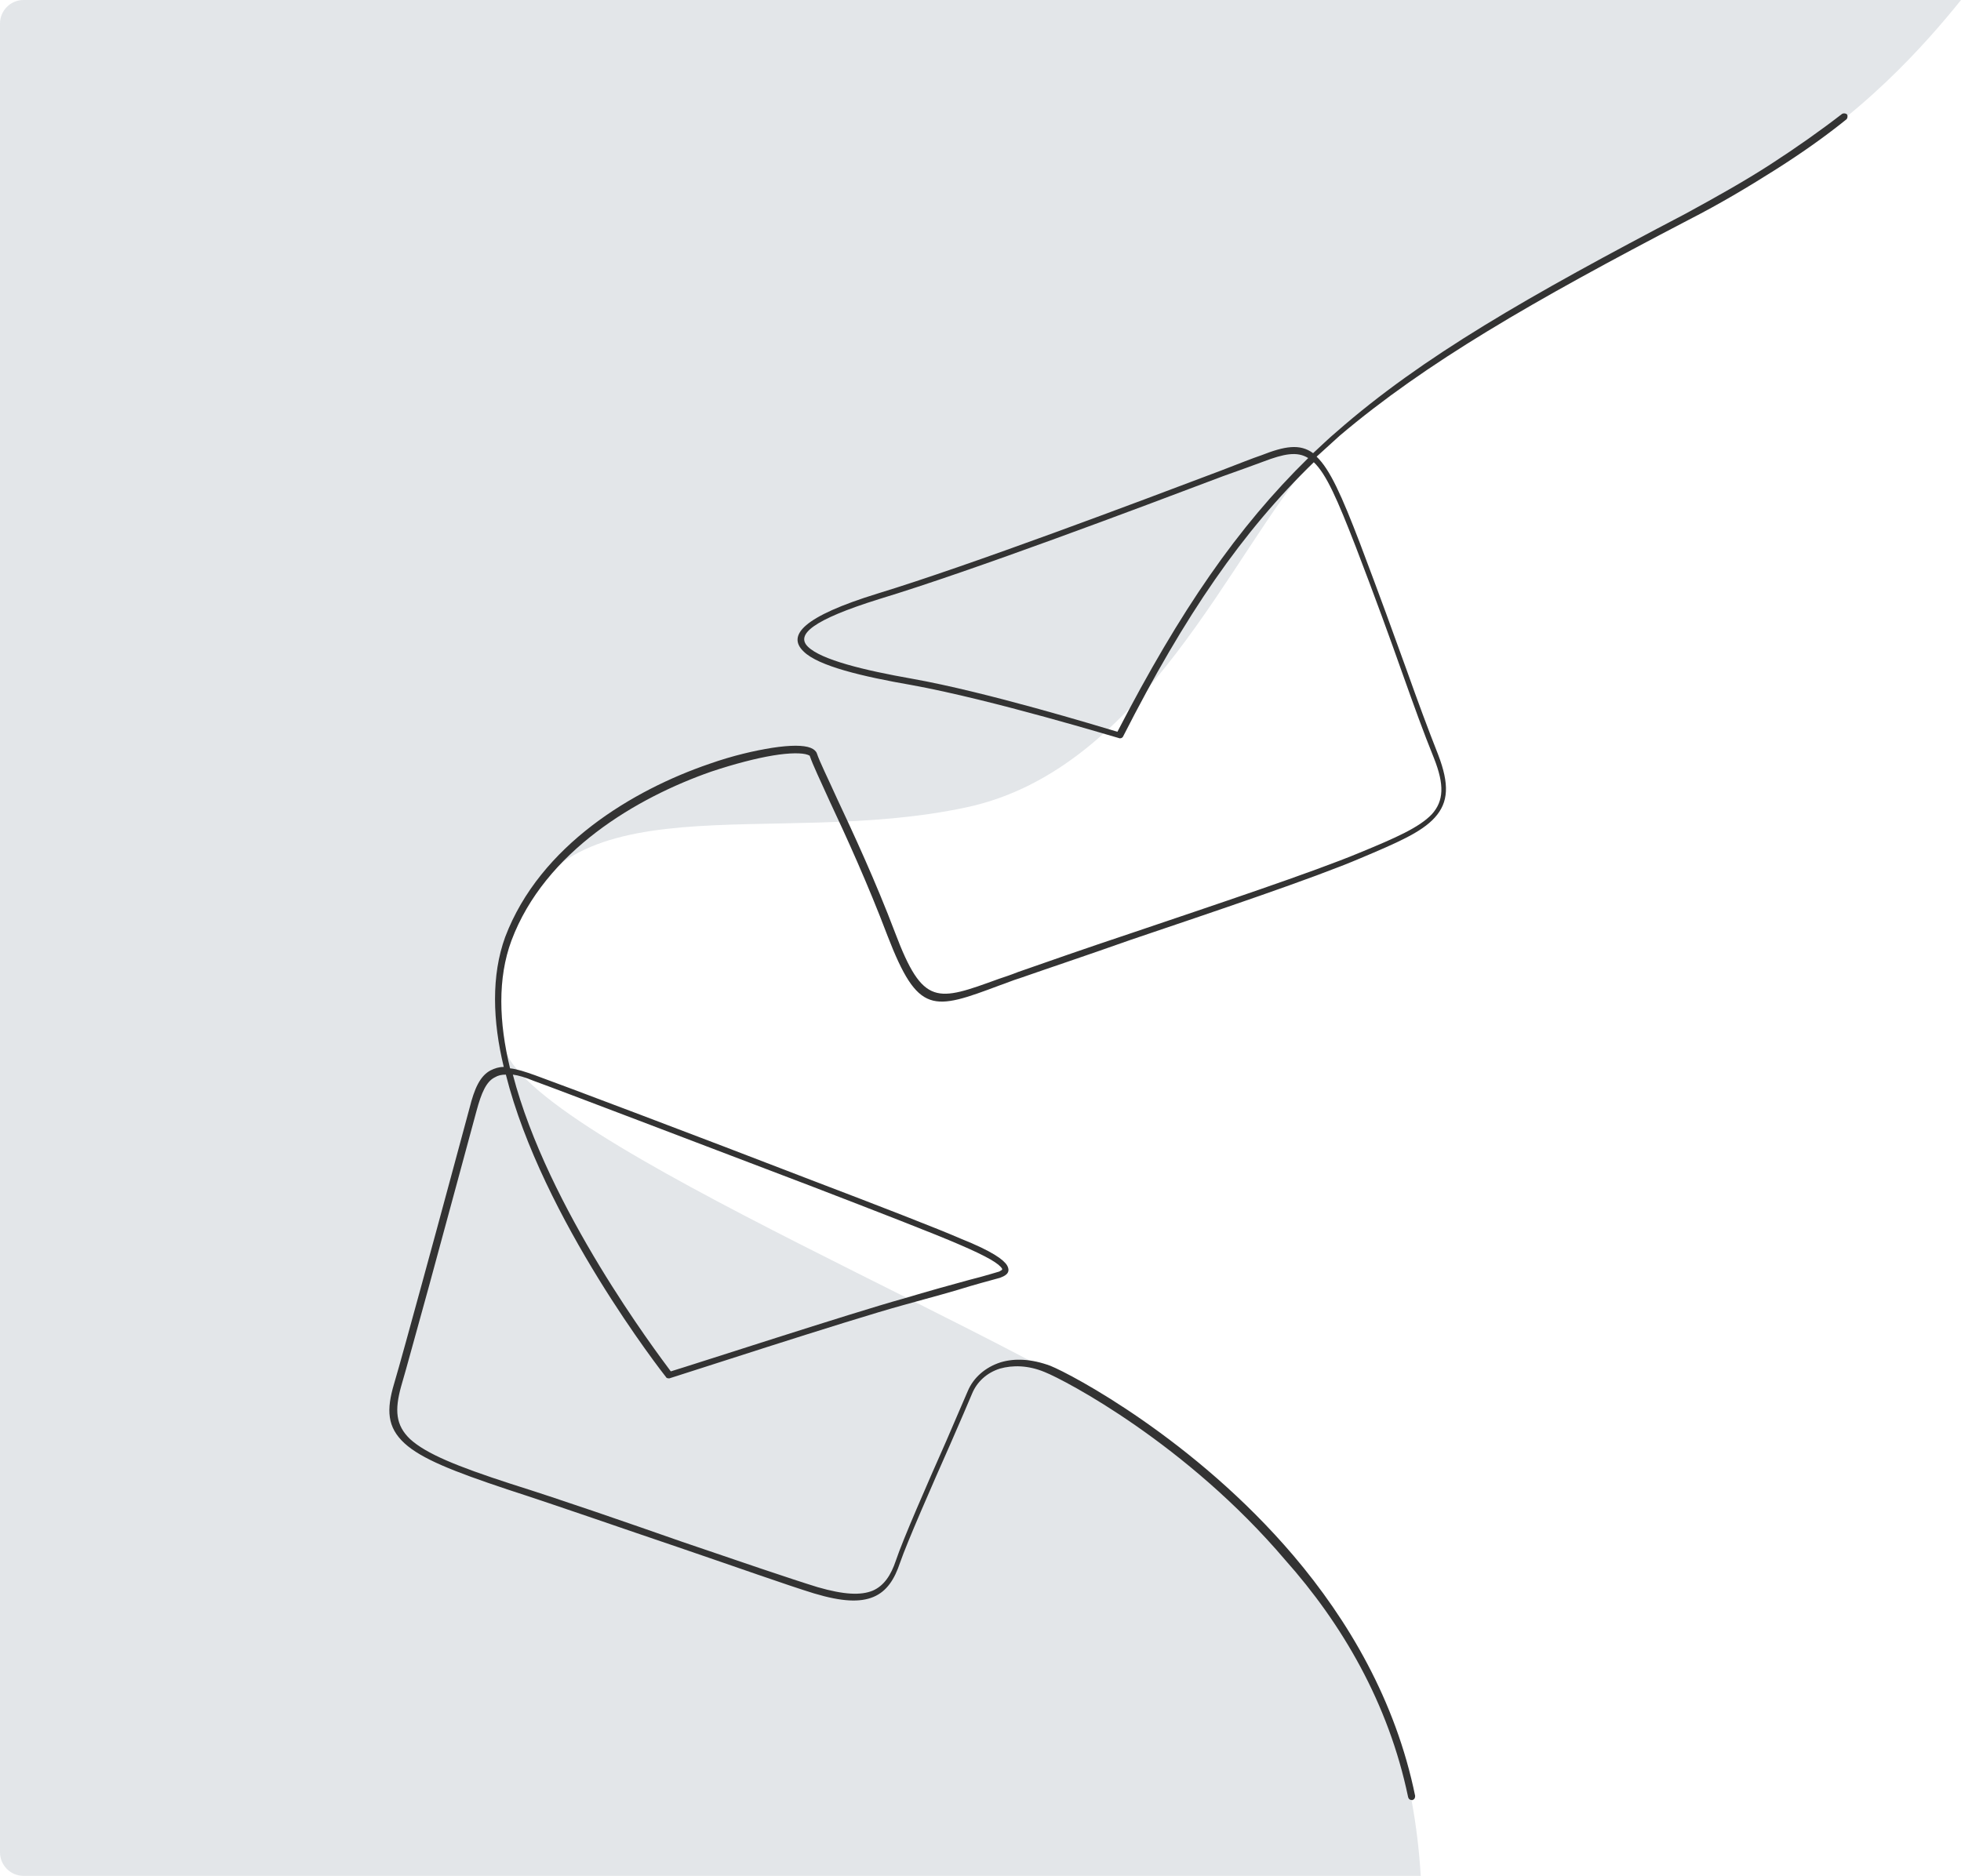 <svg width="416" height="398" viewBox="0 0 416 398" fill="none" xmlns="http://www.w3.org/2000/svg">
<path fill-rule="evenodd" clip-rule="evenodd" d="M416 0H5C2.239 0 0 2.239 0 5V393C0 395.761 2.239 398 5 398H301.391C298.722 354.148 277.076 329.63 249.795 307.556C222.514 285.481 110.722 241.778 106.868 221.778C105.088 212.741 106.126 205.926 107.905 199.704C118.136 164.148 163.356 180.296 205.167 171.259C242.827 163.111 261.211 117.037 278.707 97.185H278.262C281.968 94.37 284.934 91.852 287.009 89.778C303.319 73.778 346.909 51.852 374.782 36.296C394.353 25.482 408.883 8.889 416 0Z" fill="#E3E6E9"/>
<path fill-rule="evenodd" clip-rule="evenodd" d="M298.722 381.333C298.87 381.778 299.167 381.926 299.611 381.926C300.056 381.778 300.205 381.481 300.205 381.037C296.053 360.741 285.971 343.704 274.406 330.074C253.353 305.333 227.258 291.556 222.81 289.778C218.807 288.296 215.249 288.148 212.283 289.037C209.022 290.074 206.501 292.296 205.315 295.111C204.574 296.889 202.794 300.889 200.719 305.778C196.716 314.815 191.526 326.667 190.044 331.111C189.006 334.222 187.523 336.444 185.151 337.481C182.63 338.518 179.072 338.37 173.438 336.741C167.656 334.963 156.832 331.259 144.675 327.111C132.813 322.963 119.618 318.37 108.35 314.815C96.933 311.111 90.41 308.444 86.999 305.333C83.886 302.37 83.738 299.111 85.072 294.222C86.258 290.222 88.482 281.926 91.003 272.889C95.006 258.074 99.75 240.741 101.085 235.704C102.123 231.852 103.16 229.481 104.94 228.593C105.681 228.148 106.422 228 107.312 228C115.022 258.667 140.671 291.407 141.264 292.148C141.413 292.444 141.709 292.444 142.006 292.444C142.154 292.444 180.258 280 191.675 276.889C197.605 275.259 202.498 273.926 205.76 272.889C209.318 271.852 211.69 271.259 212.135 271.111C212.876 270.815 214.656 270.222 213.618 268.444C212.876 267.259 210.504 265.481 203.832 262.815C199.088 260.741 186.485 255.852 172.104 250.37C147.936 241.037 118.876 230.074 113.539 228.148C111.463 227.407 109.684 226.815 108.201 226.667C105.829 216.889 105.533 207.556 108.498 199.556C115.615 180.593 135.186 169.185 150.902 163.704C155.794 162.074 160.391 160.889 163.949 160.296C167.507 159.704 170.176 159.704 171.362 160.148C171.659 160.296 171.807 160.296 171.807 160.444C172.4 162.222 174.031 165.63 176.107 170.222C179.517 177.481 184.113 187.556 188.264 198.518C194.788 215.407 197.902 214.37 212.135 209.037C213.47 208.593 214.804 208 216.287 207.556C222.217 205.481 230.668 202.667 239.861 199.407C257.801 193.333 278.558 186.37 288.64 182.074C296.35 178.815 301.539 176.593 304.356 173.481C307.321 170.222 307.47 166.37 305.097 160.148C302.873 154.518 300.798 148.889 298.425 142.222C295.757 134.815 292.643 126.222 288.492 115.259C284.637 105.185 282.116 99.555 279.299 96.889C280.93 95.407 282.561 93.926 284.192 92.444C302.577 76.889 324.965 64 358.176 46.667C364.848 43.259 370.779 39.704 376.413 36.148C382.047 32.593 387.088 29.037 391.684 25.333C391.981 25.037 391.981 24.593 391.832 24.296C391.536 24 391.091 24 390.794 24.148C386.198 27.704 381.157 31.259 375.671 34.815C370.186 38.37 364.107 41.778 357.583 45.333C324.223 62.815 301.687 75.704 283.599 91.555C281.82 93.037 280.189 94.667 278.558 96.148C275.741 94.074 272.479 94.667 267.586 96.593C265.807 97.185 262.842 98.37 258.987 99.852C241.343 106.518 206.056 119.852 186.189 125.926C170.324 130.815 166.914 134.815 170.473 138.222C173.586 141.333 183.075 143.556 193.305 145.333C210.504 148.444 237.192 156.593 237.34 156.593C237.637 156.741 238.082 156.593 238.23 156.296C251.425 130.37 263.583 112.741 278.706 98.074C281.375 100.593 283.747 106.074 287.602 116C291.753 126.815 294.867 135.407 297.536 142.963C299.908 149.63 301.984 155.407 304.208 160.889C306.432 166.518 306.283 169.926 303.763 172.741C301.094 175.556 296.053 177.778 288.492 180.889C278.558 185.037 257.652 192 239.712 198.074C230.372 201.185 221.921 204.148 215.99 206.222C214.507 206.815 213.173 207.259 211.839 207.704C198.791 212.444 195.826 213.63 189.895 197.926C185.744 186.963 180.999 176.741 177.589 169.481C175.514 164.889 173.883 161.63 173.29 159.852C173.141 159.407 172.697 158.963 171.955 158.667C170.473 158.074 167.656 158.074 163.801 158.667C160.094 159.259 155.498 160.296 150.457 162.074C134.444 167.556 114.577 179.259 107.164 198.815C104.198 206.963 104.495 216.593 106.867 226.37C105.829 226.37 104.94 226.667 104.05 227.111C101.826 228.296 100.64 230.963 99.602 235.111C98.268 240 93.671 257.185 89.52 272.296C86.999 281.481 84.775 289.63 83.589 293.63C81.959 299.111 82.107 302.815 85.813 306.222C89.372 309.481 96.044 312.148 107.608 316C119.025 319.704 132.072 324.296 143.933 328.296C156.091 332.444 166.914 336.296 172.697 338.074C178.627 339.852 182.482 340 185.299 338.815C188.116 337.63 189.747 335.111 190.933 331.556C192.416 327.259 197.605 315.407 201.608 306.37C203.684 301.63 205.463 297.481 206.205 295.704C207.242 293.185 209.318 291.259 212.135 290.37C214.804 289.63 218.066 289.63 221.624 291.111C226.072 292.889 251.722 306.37 272.627 330.963C284.637 344.444 294.57 361.333 298.722 381.333ZM108.794 228C109.981 228.148 111.463 228.593 113.242 229.333C118.58 231.259 147.64 242.37 171.807 251.556C186.041 257.037 198.643 261.926 203.388 264C209.615 266.667 211.987 268.148 212.58 269.185C212.728 269.481 212.135 269.63 211.987 269.778C211.394 269.926 209.17 270.667 205.611 271.556C201.757 272.593 197.012 273.926 191.526 275.556C180.851 278.518 146.75 289.63 142.302 290.963C139.337 286.963 116.208 256.444 108.794 228ZM268.031 97.926C272.331 96.296 275.148 95.704 277.52 97.185C262.545 111.852 250.388 129.481 237.044 155.259C233.041 154.074 209.318 146.815 193.454 144C183.372 142.222 174.179 140 171.362 137.185C168.842 134.667 172.252 131.556 186.485 127.111C206.501 121.037 241.788 107.704 259.432 101.037C263.138 99.704 266.104 98.667 268.031 97.926Z" fill="#333333"/>
</svg>
